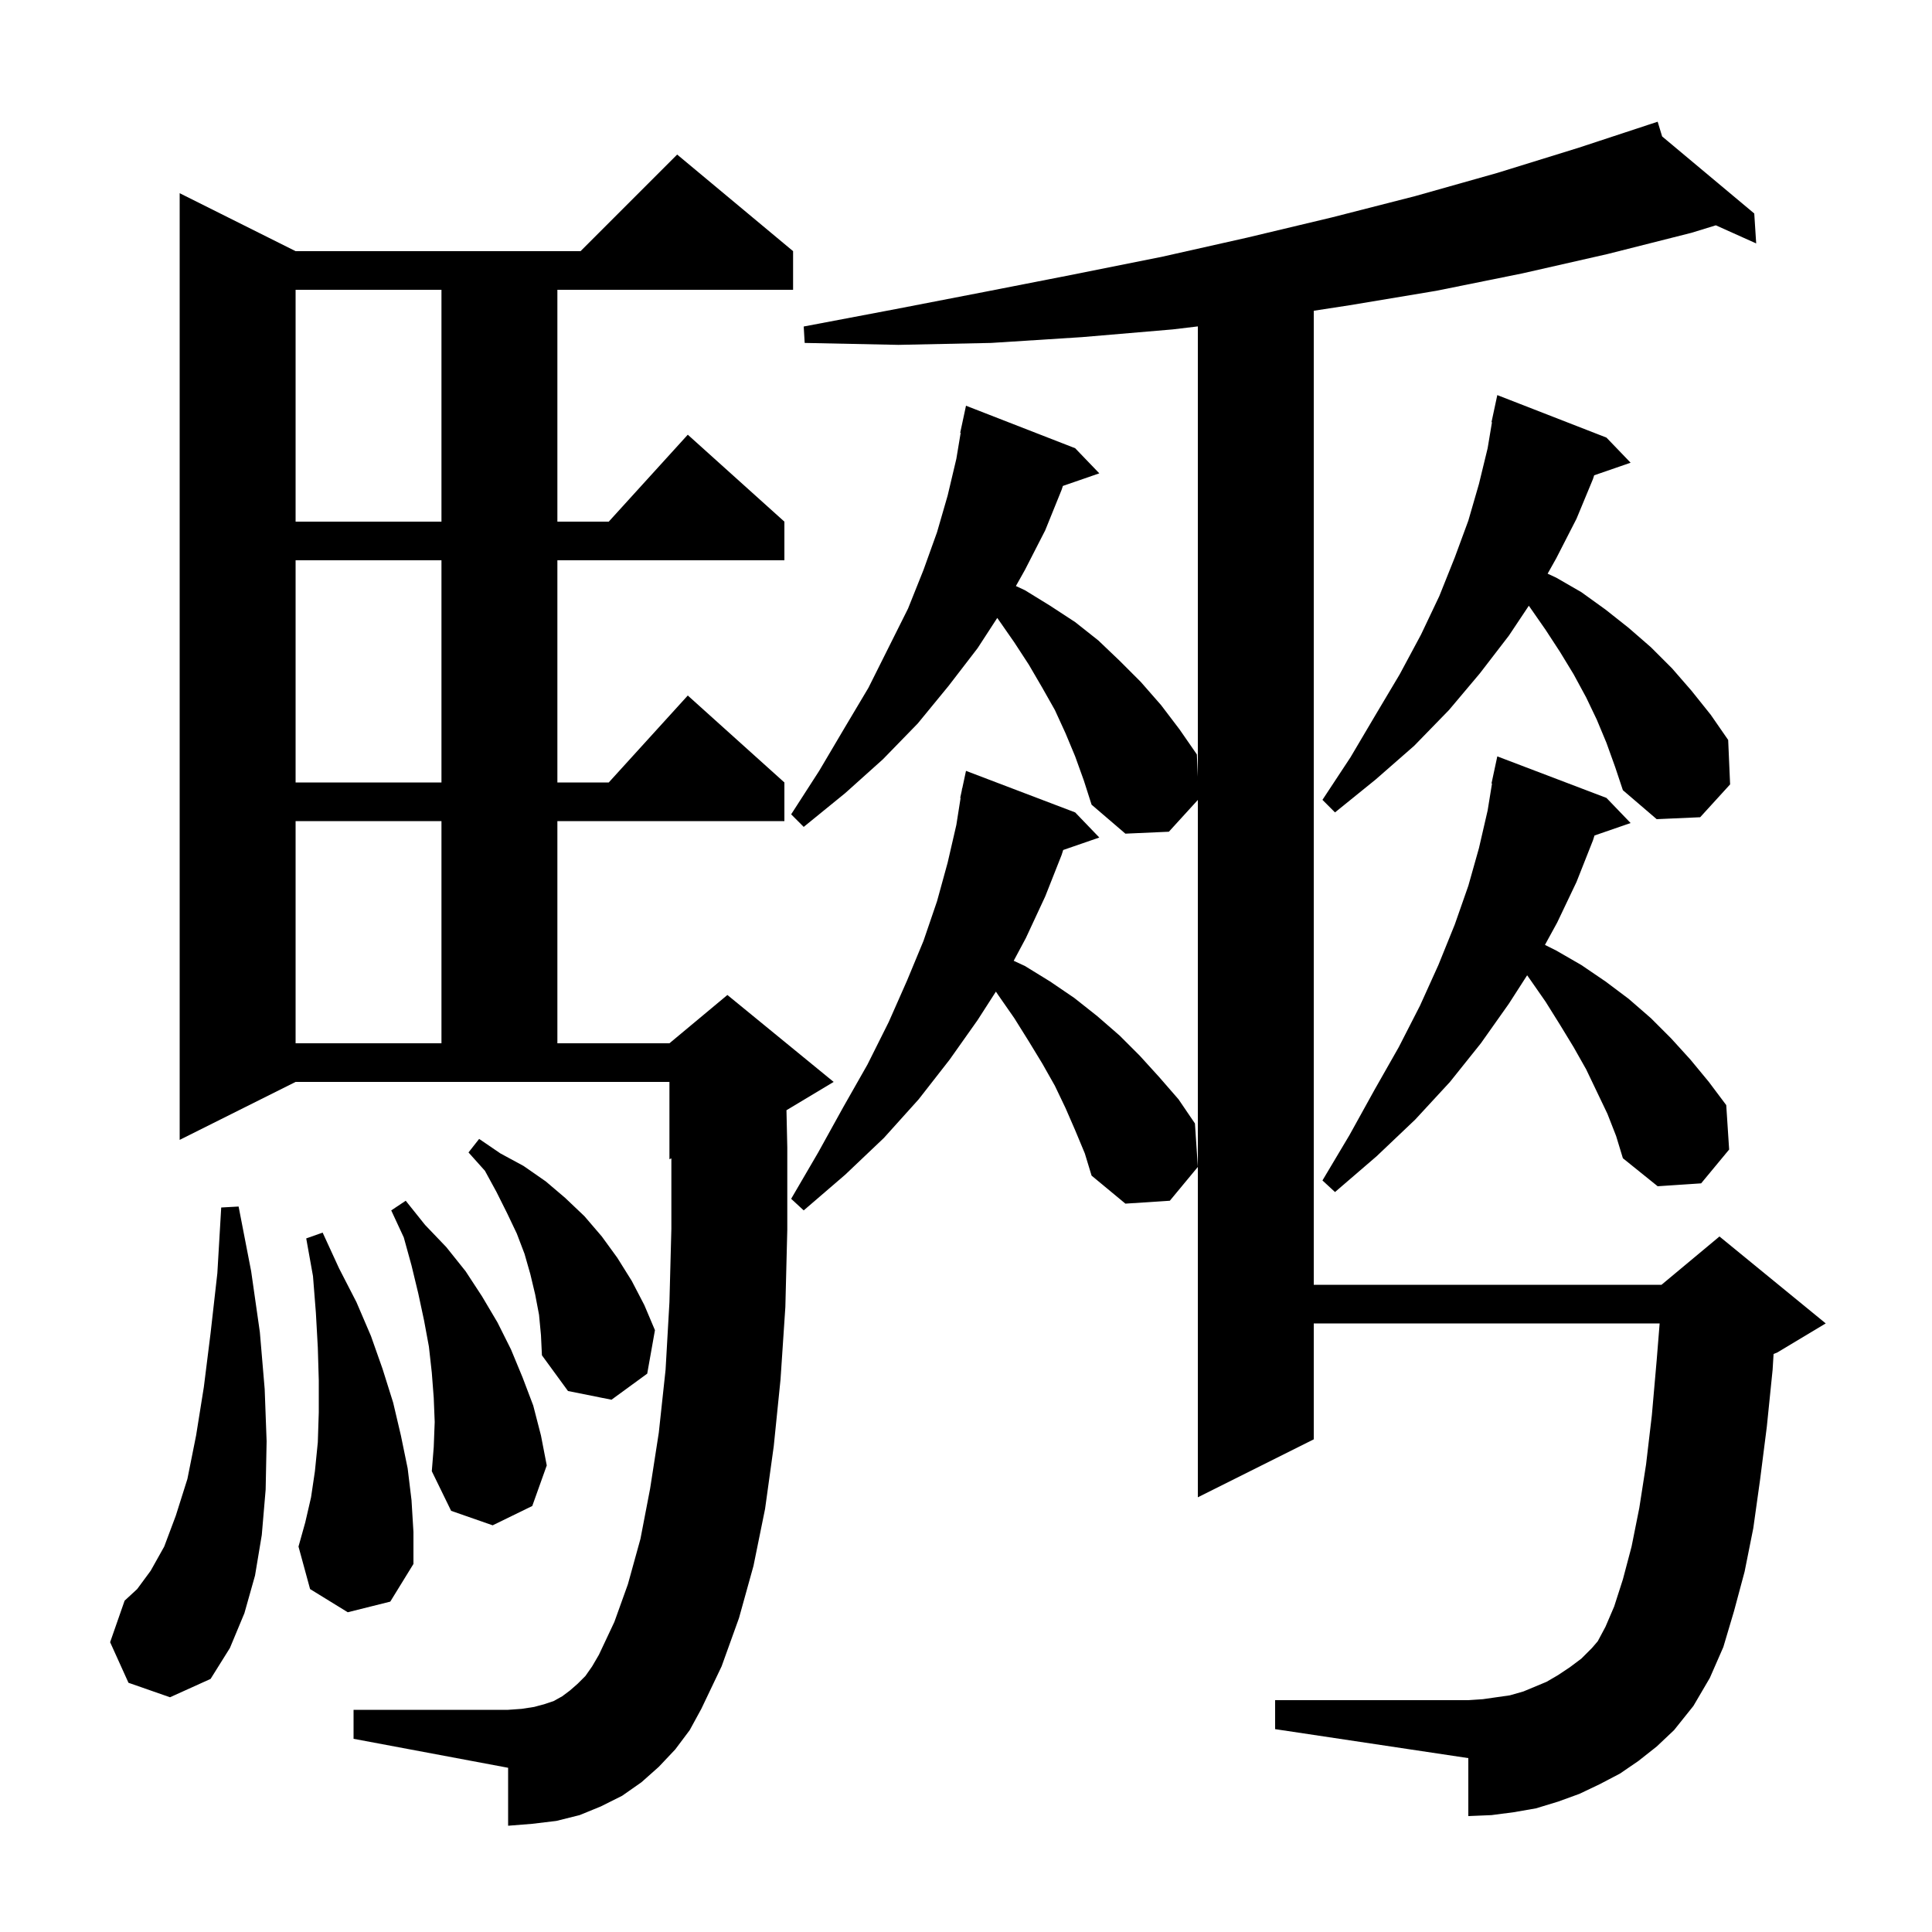 <svg xmlns="http://www.w3.org/2000/svg" xmlns:xlink="http://www.w3.org/1999/xlink" version="1.1" baseProfile="full" viewBox="0 0 200 200" width="200" height="200"><g fill="currentColor"><path d="M 169.6 182.3 L 167.7 183.6 L 165.6 184.7 L 163.5 185.7 L 161.3 186.5 L 159.0 187.2 L 156.7 187.6 L 154.4 187.9 L 152.0 188.0 L 152.0 182.0 L 132.0 179.0 L 132.0 176.0 L 152.0 176.0 L 153.5 175.9 L 156.3 175.5 L 157.7 175.1 L 160.1 174.1 L 161.3 173.4 L 162.5 172.6 L 163.7 171.7 L 164.8 170.6 L 165.4 169.9 L 166.2 168.4 L 167.1 166.3 L 168.0 163.5 L 168.9 160.1 L 169.7 156.1 L 170.4 151.6 L 171.0 146.5 L 171.5 140.8 L 171.806 137.0 L 136.0 137.0 L 136.0 149.0 L 124.0 155.0 L 124.0 82.81 L 121.0 86.1 L 116.5 86.3 L 113.0 83.3 L 112.2 80.8 L 111.3 78.3 L 110.3 75.9 L 109.2 73.5 L 107.9 71.2 L 106.5 68.8 L 105.0 66.5 L 103.4 64.2 L 103.236 63.968 L 101.2 67.1 L 98.2 71.0 L 95.0 74.9 L 91.4 78.6 L 87.5 82.1 L 83.2 85.6 L 81.9 84.3 L 84.8 79.8 L 87.4 75.4 L 89.9 71.2 L 94.0 63.0 L 95.6 59.0 L 97.0 55.1 L 98.1 51.3 L 99.0 47.5 L 99.449 44.807 L 99.4 44.8 L 100.0 42.0 L 111.3 46.4 L 113.8 49.0 L 110.029 50.303 L 109.9 50.7 L 108.2 54.9 L 106.1 59.0 L 105.165 60.666 L 106.1 61.1 L 108.7 62.7 L 111.3 64.4 L 113.7 66.3 L 115.9 68.4 L 118.1 70.6 L 120.2 73.0 L 122.1 75.5 L 123.9 78.1 L 124.0 80.4 L 124.0 33.789 L 121.4 34.1 L 112.0 34.9 L 102.6 35.5 L 93.0 35.7 L 83.3 35.5 L 83.2 33.8 L 92.7 32.0 L 102.0 30.2 L 111.2 28.4 L 120.2 26.6 L 129.1 24.6 L 137.9 22.5 L 146.5 20.3 L 155.0 17.9 L 163.4 15.3 L 170.61 12.926 L 170.6 12.9 L 170.625 12.921 L 171.6 12.6 L 172.064 14.124 L 181.6 22.1 L 181.8 25.2 L 177.623 23.324 L 175.1 24.1 L 166.4 26.3 L 157.6 28.3 L 148.7 30.1 L 139.7 31.6 L 136.0 32.169 L 136.0 133.0 L 172.0 133.0 L 178.0 128.0 L 189.0 137.0 L 184.0 140.0 L 183.601 140.166 L 183.5 141.8 L 182.9 147.7 L 182.2 153.2 L 181.5 158.2 L 180.6 162.7 L 179.5 166.8 L 178.4 170.5 L 177.0 173.7 L 175.3 176.6 L 173.3 179.1 L 171.5 180.8 Z M 69.9 181.1 L 68.2 182.9 L 66.4 184.5 L 64.4 185.9 L 62.2 187.0 L 60.0 187.9 L 57.6 188.5 L 55.1 188.8 L 52.6 189.0 L 52.6 183.0 L 36.6 180.0 L 36.6 177.0 L 52.6 177.0 L 54.0 176.9 L 55.3 176.7 L 56.4 176.4 L 57.3 176.1 L 58.2 175.6 L 59.0 175.0 L 59.8 174.3 L 60.6 173.5 L 61.3 172.5 L 62.0 171.3 L 63.6 167.9 L 65.0 164.0 L 66.3 159.3 L 67.3 154.1 L 68.2 148.3 L 68.9 141.8 L 69.3 134.8 L 69.5 127.2 L 69.5 119.917 L 69.3 120.0 L 69.3 112.0 L 30.6 112.0 L 18.6 118.0 L 18.6 20.0 L 30.6 26.0 L 60.1 26.0 L 70.1 16.0 L 82.1 26.0 L 82.1 30.0 L 57.7 30.0 L 57.7 54.0 L 63.018 54.0 L 71.2 45.0 L 81.2 54.0 L 81.2 58.0 L 57.7 58.0 L 57.7 81.0 L 63.018 81.0 L 71.2 72.0 L 81.2 81.0 L 81.2 85.0 L 57.7 85.0 L 57.7 108.0 L 69.3 108.0 L 75.3 103.0 L 86.3 112.0 L 81.415 114.931 L 81.5 118.8 L 81.5 127.3 L 81.3 135.3 L 80.8 142.8 L 80.1 149.7 L 79.2 156.2 L 78.0 162.1 L 76.5 167.5 L 74.7 172.5 L 72.6 176.9 L 71.4 179.1 Z M 13.3 174.2 L 11.4 170.0 L 12.9 165.7 L 14.2 164.5 L 15.6 162.6 L 17.0 160.1 L 18.2 156.9 L 19.4 153.1 L 20.3 148.6 L 21.1 143.6 L 21.8 138.0 L 22.5 131.8 L 22.9 125.0 L 24.7 124.9 L 26.0 131.6 L 26.9 137.9 L 27.4 143.8 L 27.6 149.2 L 27.5 154.2 L 27.1 158.9 L 26.4 163.1 L 25.3 167.0 L 23.8 170.6 L 21.8 173.8 L 17.6 175.7 Z M 36.0 166.9 L 32.1 164.5 L 30.9 160.1 L 31.6 157.6 L 32.2 155.0 L 32.6 152.3 L 32.9 149.3 L 33.0 146.2 L 33.0 142.9 L 32.9 139.5 L 32.7 135.9 L 32.4 132.1 L 31.7 128.2 L 33.4 127.6 L 35.1 131.3 L 36.9 134.8 L 38.4 138.3 L 39.6 141.7 L 40.7 145.2 L 41.5 148.6 L 42.2 152.0 L 42.6 155.3 L 42.8 158.6 L 42.8 161.9 L 40.4 165.8 Z M 45.0 147.2 L 44.9 144.7 L 44.7 142.1 L 44.4 139.4 L 43.9 136.7 L 43.3 133.9 L 42.6 131.0 L 41.8 128.1 L 40.5 125.3 L 42.0 124.3 L 44.0 126.8 L 46.2 129.1 L 48.2 131.6 L 49.9 134.2 L 51.5 136.9 L 52.9 139.7 L 54.1 142.6 L 55.2 145.5 L 56.0 148.6 L 56.6 151.7 L 55.1 155.9 L 51.0 157.9 L 46.7 156.4 L 44.7 152.3 L 44.9 149.8 Z M 55.8 136.1 L 55.4 134.0 L 54.9 131.9 L 54.3 129.8 L 53.5 127.7 L 52.5 125.6 L 51.4 123.4 L 50.2 121.2 L 48.5 119.3 L 49.6 117.9 L 51.8 119.4 L 54.2 120.7 L 56.5 122.3 L 58.5 124.0 L 60.5 125.9 L 62.3 128.0 L 63.9 130.2 L 65.4 132.6 L 66.7 135.1 L 67.8 137.7 L 67.0 142.2 L 63.3 144.9 L 58.8 144.0 L 56.1 140.3 L 56.0 138.2 Z M 111.3 117.0 L 110.3 114.7 L 109.2 112.4 L 107.9 110.1 L 106.5 107.8 L 105.0 105.4 L 103.4 103.1 L 103.095 102.652 L 101.2 105.6 L 98.3 109.7 L 95.1 113.8 L 91.5 117.8 L 87.5 121.6 L 83.2 125.3 L 81.9 124.1 L 84.7 119.3 L 87.3 114.6 L 89.8 110.2 L 92.0 105.8 L 93.9 101.5 L 95.6 97.4 L 97.0 93.3 L 98.1 89.3 L 99.0 85.4 L 99.441 82.605 L 99.4 82.6 L 99.56 81.853 L 99.6 81.6 L 99.614 81.603 L 100.0 79.8 L 111.3 84.1 L 113.8 86.7 L 110.062 87.991 L 109.9 88.5 L 108.2 92.8 L 106.2 97.1 L 104.938 99.46 L 106.1 100.0 L 108.7 101.6 L 111.2 103.3 L 113.6 105.2 L 115.9 107.2 L 118.0 109.3 L 120.0 111.5 L 122.0 113.8 L 123.7 116.3 L 124.0 120.8 L 121.1 124.3 L 116.5 124.6 L 113.0 121.7 L 112.3 119.4 Z M 166.4 115.3 L 164.2 110.7 L 162.9 108.4 L 161.5 106.1 L 160.0 103.7 L 158.4 101.4 L 158.089 100.961 L 156.2 103.9 L 153.3 108.0 L 150.1 112.0 L 146.5 115.9 L 142.5 119.7 L 138.2 123.4 L 136.9 122.2 L 139.7 117.5 L 142.3 112.8 L 144.8 108.4 L 147.0 104.1 L 148.9 99.9 L 150.6 95.7 L 152.0 91.7 L 153.1 87.8 L 154.0 83.9 L 154.453 81.107 L 154.4 81.1 L 155.0 78.3 L 166.3 82.6 L 168.8 85.2 L 165.062 86.491 L 164.9 87.0 L 163.2 91.3 L 161.2 95.5 L 159.932 97.816 L 161.1 98.4 L 163.7 99.9 L 166.2 101.6 L 168.6 103.4 L 170.9 105.4 L 173.0 107.5 L 175.0 109.7 L 176.9 112.0 L 178.7 114.4 L 179.0 119.0 L 176.1 122.5 L 171.6 122.8 L 168.0 119.9 L 167.3 117.6 Z M 30.6 85.0 L 30.6 108.0 L 45.7 108.0 L 45.7 85.0 Z M 166.3 76.9 L 165.3 74.5 L 164.2 72.2 L 162.9 69.8 L 161.5 67.5 L 160.0 65.2 L 158.4 62.9 L 158.263 62.706 L 156.2 65.8 L 153.2 69.7 L 150.0 73.5 L 146.4 77.2 L 142.4 80.7 L 138.2 84.1 L 136.9 82.8 L 139.8 78.4 L 142.4 74.0 L 144.9 69.8 L 147.1 65.7 L 149.0 61.7 L 150.6 57.7 L 152.0 53.9 L 153.1 50.1 L 154.0 46.4 L 154.449 43.707 L 154.4 43.7 L 155.0 40.9 L 166.3 45.3 L 168.8 47.9 L 165.029 49.203 L 164.9 49.6 L 163.2 53.7 L 161.1 57.8 L 160.21 59.387 L 161.1 59.8 L 163.7 61.3 L 166.2 63.1 L 168.6 65.0 L 170.9 67.0 L 173.1 69.2 L 175.1 71.5 L 177.1 74.0 L 178.9 76.6 L 179.1 81.2 L 176.0 84.6 L 171.5 84.8 L 168.0 81.8 L 167.2 79.4 Z M 30.6 58.0 L 30.6 81.0 L 45.7 81.0 L 45.7 58.0 Z M 30.6 30.0 L 30.6 54.0 L 45.7 54.0 L 45.7 30.0 Z "/></g></svg>